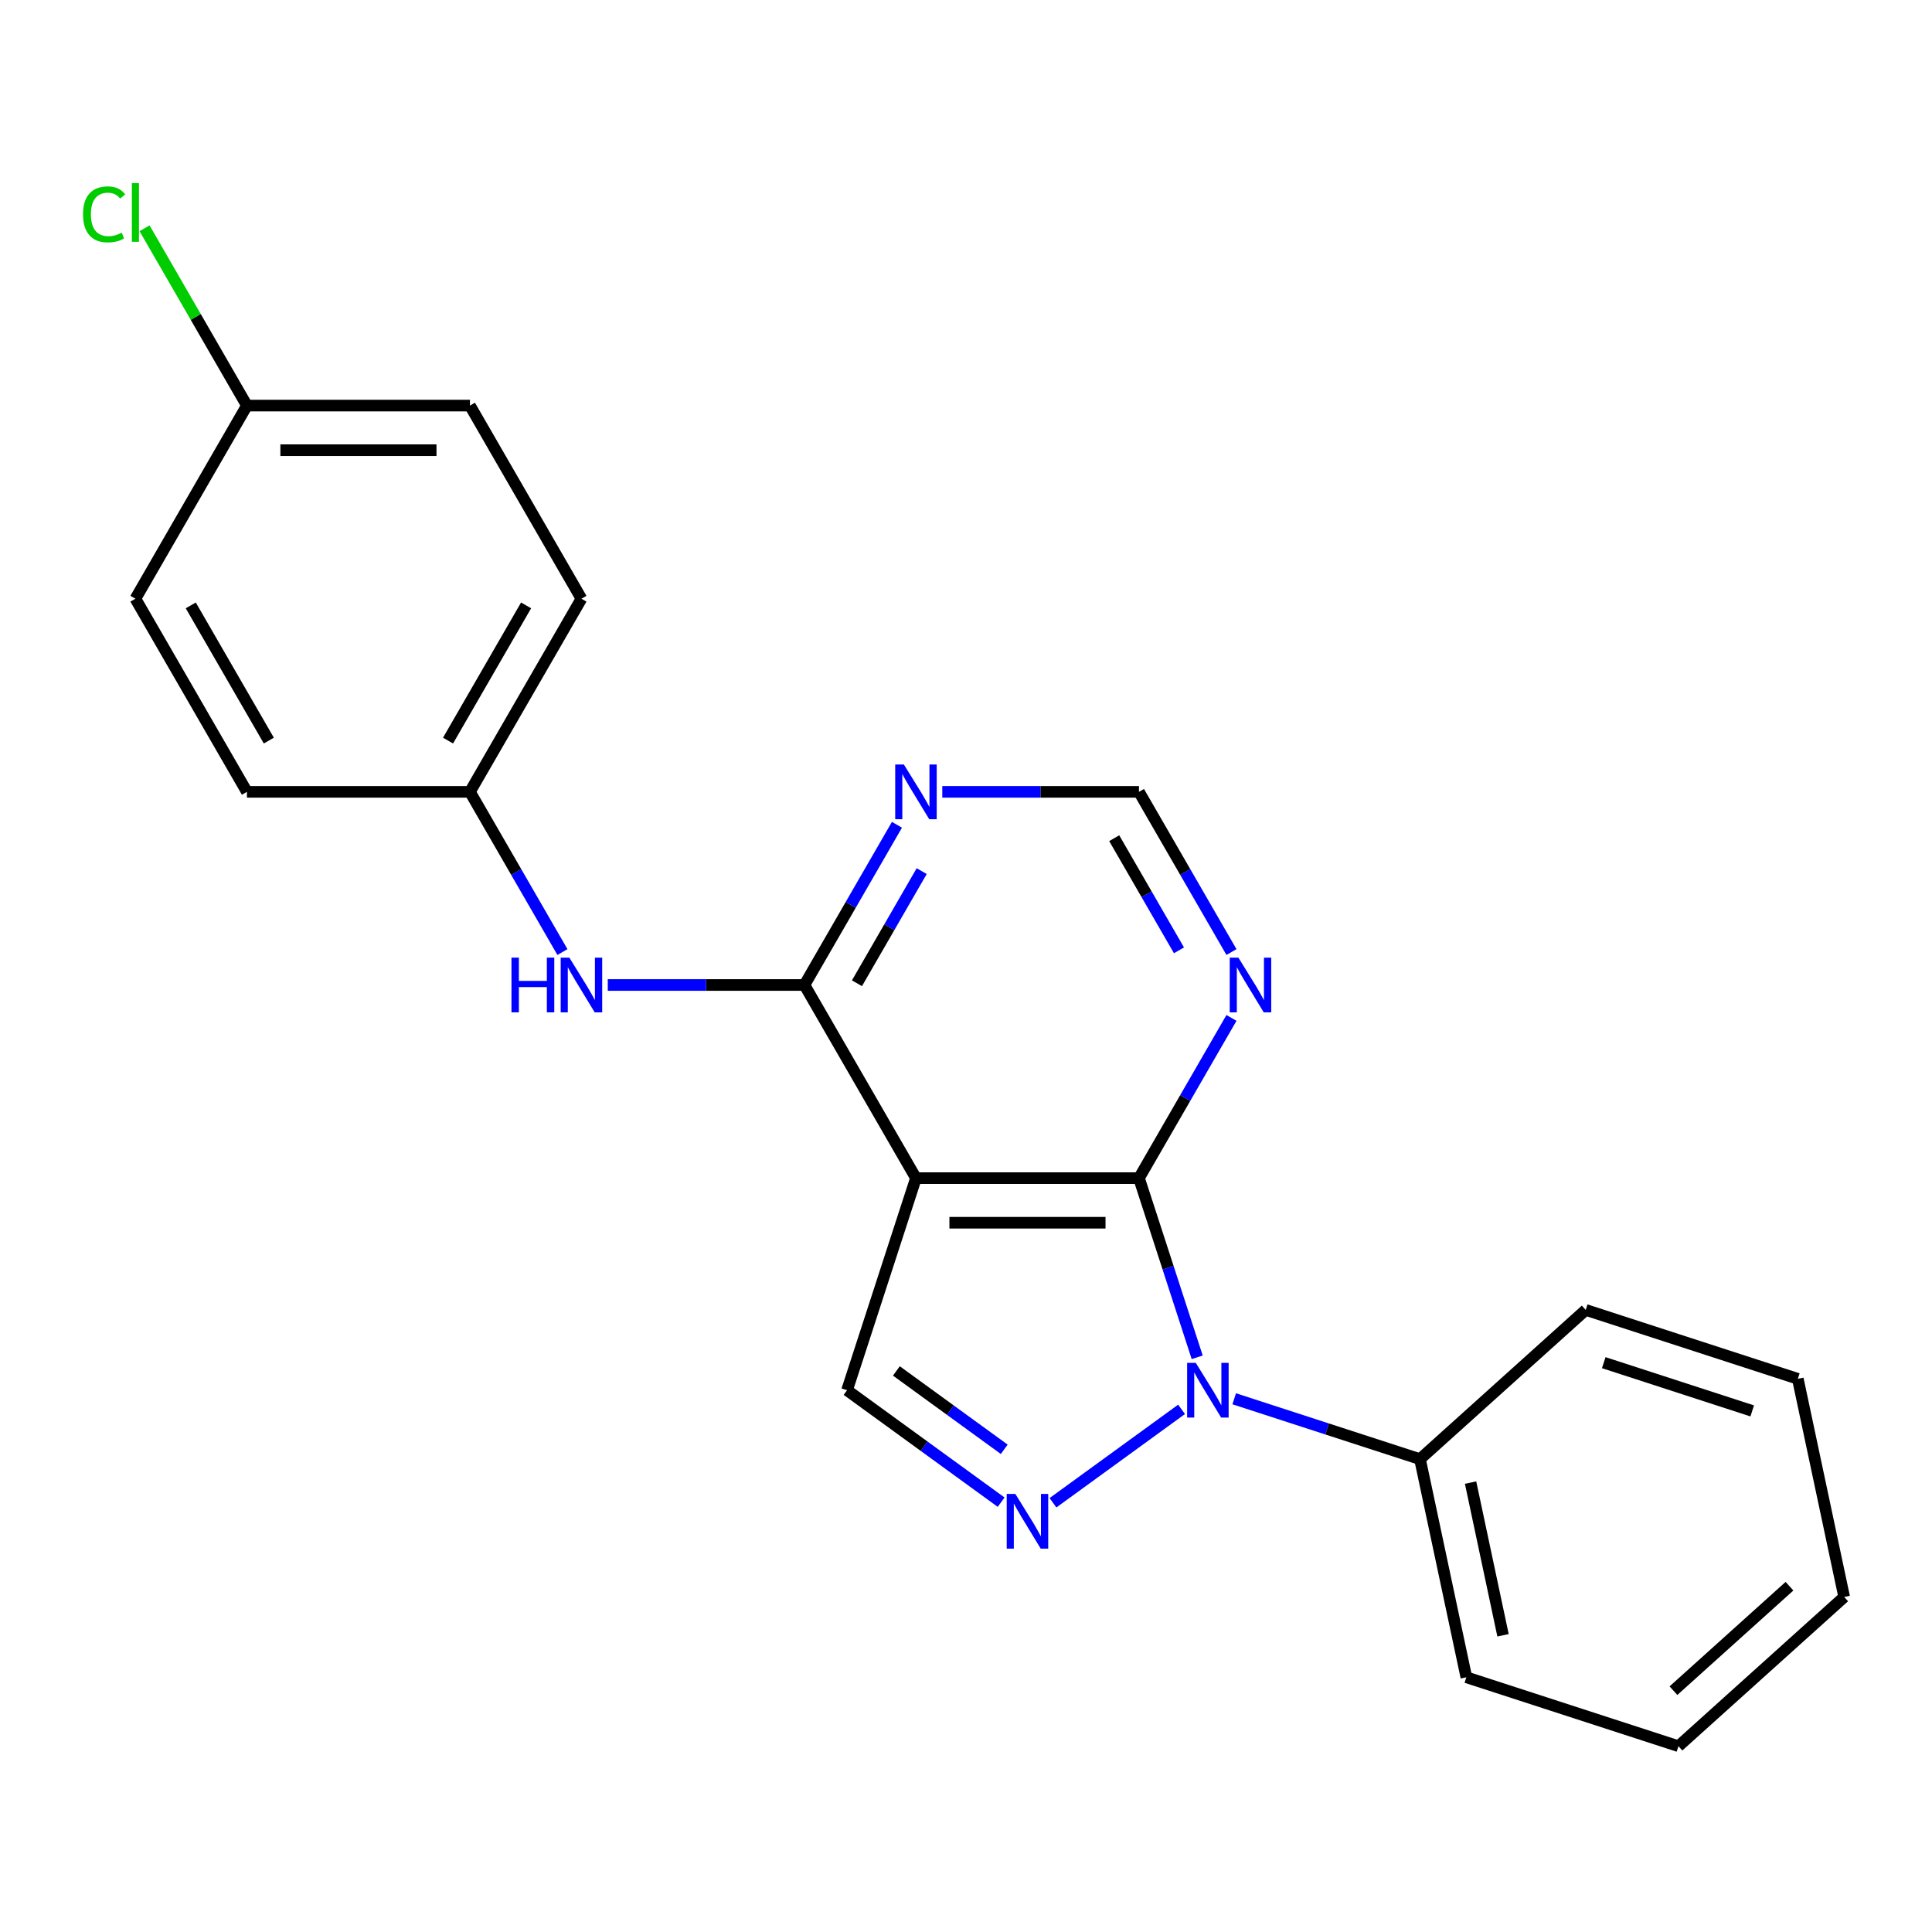 <?xml version='1.0' encoding='iso-8859-1'?>
<svg version='1.1' baseProfile='full'
              xmlns='http://www.w3.org/2000/svg'
                      xmlns:rdkit='http://www.rdkit.org/xml'
                      xmlns:xlink='http://www.w3.org/1999/xlink'
                  xml:space='preserve'
width='1000px' height='1000px' viewBox='0 0 1000 1000'>
<!-- END OF HEADER -->
<rect style='opacity:1.0;fill:#FFFFFF;stroke:none' width='1000' height='1000' x='0' y='0'> </rect>
<path class='bond-0' d='M 619.663,702.531 L 604.597,656.163' style='fill:none;fill-rule:evenodd;stroke:#0000FF;stroke-width:6px;stroke-linecap:butt;stroke-linejoin:miter;stroke-opacity:1' />
<path class='bond-0' d='M 604.597,656.163 L 589.531,609.795' style='fill:none;fill-rule:evenodd;stroke:#000000;stroke-width:6px;stroke-linecap:butt;stroke-linejoin:miter;stroke-opacity:1' />
<path class='bond-2' d='M 611.575,729.477 L 545.02,777.832' style='fill:none;fill-rule:evenodd;stroke:#0000FF;stroke-width:6px;stroke-linecap:butt;stroke-linejoin:miter;stroke-opacity:1' />
<path class='bond-9' d='M 638.827,724.004 L 686.905,739.626' style='fill:none;fill-rule:evenodd;stroke:#0000FF;stroke-width:6px;stroke-linecap:butt;stroke-linejoin:miter;stroke-opacity:1' />
<path class='bond-9' d='M 686.905,739.626 L 734.983,755.247' style='fill:none;fill-rule:evenodd;stroke:#000000;stroke-width:6px;stroke-linecap:butt;stroke-linejoin:miter;stroke-opacity:1' />
<path class='bond-1' d='M 589.531,609.795 L 474.1,609.795' style='fill:none;fill-rule:evenodd;stroke:#000000;stroke-width:6px;stroke-linecap:butt;stroke-linejoin:miter;stroke-opacity:1' />
<path class='bond-1' d='M 572.216,632.882 L 491.415,632.882' style='fill:none;fill-rule:evenodd;stroke:#000000;stroke-width:6px;stroke-linecap:butt;stroke-linejoin:miter;stroke-opacity:1' />
<path class='bond-5' d='M 589.531,609.795 L 613.468,568.335' style='fill:none;fill-rule:evenodd;stroke:#000000;stroke-width:6px;stroke-linecap:butt;stroke-linejoin:miter;stroke-opacity:1' />
<path class='bond-5' d='M 613.468,568.335 L 637.405,526.875' style='fill:none;fill-rule:evenodd;stroke:#0000FF;stroke-width:6px;stroke-linecap:butt;stroke-linejoin:miter;stroke-opacity:1' />
<path class='bond-3' d='M 474.1,609.795 L 416.385,509.829' style='fill:none;fill-rule:evenodd;stroke:#000000;stroke-width:6px;stroke-linecap:butt;stroke-linejoin:miter;stroke-opacity:1' />
<path class='bond-22' d='M 474.1,609.795 L 438.43,719.577' style='fill:none;fill-rule:evenodd;stroke:#000000;stroke-width:6px;stroke-linecap:butt;stroke-linejoin:miter;stroke-opacity:1' />
<path class='bond-4' d='M 518.19,777.526 L 478.31,748.551' style='fill:none;fill-rule:evenodd;stroke:#0000FF;stroke-width:6px;stroke-linecap:butt;stroke-linejoin:miter;stroke-opacity:1' />
<path class='bond-4' d='M 478.31,748.551 L 438.43,719.577' style='fill:none;fill-rule:evenodd;stroke:#000000;stroke-width:6px;stroke-linecap:butt;stroke-linejoin:miter;stroke-opacity:1' />
<path class='bond-4' d='M 519.796,750.156 L 491.88,729.874' style='fill:none;fill-rule:evenodd;stroke:#0000FF;stroke-width:6px;stroke-linecap:butt;stroke-linejoin:miter;stroke-opacity:1' />
<path class='bond-4' d='M 491.88,729.874 L 463.964,709.592' style='fill:none;fill-rule:evenodd;stroke:#000000;stroke-width:6px;stroke-linecap:butt;stroke-linejoin:miter;stroke-opacity:1' />
<path class='bond-7' d='M 416.385,509.829 L 365.482,509.829' style='fill:none;fill-rule:evenodd;stroke:#000000;stroke-width:6px;stroke-linecap:butt;stroke-linejoin:miter;stroke-opacity:1' />
<path class='bond-7' d='M 365.482,509.829 L 314.579,509.829' style='fill:none;fill-rule:evenodd;stroke:#0000FF;stroke-width:6px;stroke-linecap:butt;stroke-linejoin:miter;stroke-opacity:1' />
<path class='bond-24' d='M 416.385,509.829 L 440.322,468.369' style='fill:none;fill-rule:evenodd;stroke:#000000;stroke-width:6px;stroke-linecap:butt;stroke-linejoin:miter;stroke-opacity:1' />
<path class='bond-24' d='M 440.322,468.369 L 464.259,426.909' style='fill:none;fill-rule:evenodd;stroke:#0000FF;stroke-width:6px;stroke-linecap:butt;stroke-linejoin:miter;stroke-opacity:1' />
<path class='bond-24' d='M 443.559,508.934 L 460.315,479.912' style='fill:none;fill-rule:evenodd;stroke:#000000;stroke-width:6px;stroke-linecap:butt;stroke-linejoin:miter;stroke-opacity:1' />
<path class='bond-24' d='M 460.315,479.912 L 477.071,450.89' style='fill:none;fill-rule:evenodd;stroke:#0000FF;stroke-width:6px;stroke-linecap:butt;stroke-linejoin:miter;stroke-opacity:1' />
<path class='bond-8' d='M 637.405,492.783 L 613.468,451.323' style='fill:none;fill-rule:evenodd;stroke:#0000FF;stroke-width:6px;stroke-linecap:butt;stroke-linejoin:miter;stroke-opacity:1' />
<path class='bond-8' d='M 613.468,451.323 L 589.531,409.863' style='fill:none;fill-rule:evenodd;stroke:#000000;stroke-width:6px;stroke-linecap:butt;stroke-linejoin:miter;stroke-opacity:1' />
<path class='bond-8' d='M 610.231,491.888 L 593.475,462.866' style='fill:none;fill-rule:evenodd;stroke:#0000FF;stroke-width:6px;stroke-linecap:butt;stroke-linejoin:miter;stroke-opacity:1' />
<path class='bond-8' d='M 593.475,462.866 L 576.719,433.844' style='fill:none;fill-rule:evenodd;stroke:#000000;stroke-width:6px;stroke-linecap:butt;stroke-linejoin:miter;stroke-opacity:1' />
<path class='bond-6' d='M 487.726,409.863 L 538.628,409.863' style='fill:none;fill-rule:evenodd;stroke:#0000FF;stroke-width:6px;stroke-linecap:butt;stroke-linejoin:miter;stroke-opacity:1' />
<path class='bond-6' d='M 538.628,409.863 L 589.531,409.863' style='fill:none;fill-rule:evenodd;stroke:#000000;stroke-width:6px;stroke-linecap:butt;stroke-linejoin:miter;stroke-opacity:1' />
<path class='bond-10' d='M 291.112,492.783 L 267.175,451.323' style='fill:none;fill-rule:evenodd;stroke:#0000FF;stroke-width:6px;stroke-linecap:butt;stroke-linejoin:miter;stroke-opacity:1' />
<path class='bond-10' d='M 267.175,451.323 L 243.238,409.863' style='fill:none;fill-rule:evenodd;stroke:#000000;stroke-width:6px;stroke-linecap:butt;stroke-linejoin:miter;stroke-opacity:1' />
<path class='bond-17' d='M 734.983,755.247 L 758.982,868.156' style='fill:none;fill-rule:evenodd;stroke:#000000;stroke-width:6px;stroke-linecap:butt;stroke-linejoin:miter;stroke-opacity:1' />
<path class='bond-17' d='M 761.164,767.383 L 777.964,846.419' style='fill:none;fill-rule:evenodd;stroke:#000000;stroke-width:6px;stroke-linecap:butt;stroke-linejoin:miter;stroke-opacity:1' />
<path class='bond-18' d='M 734.983,755.247 L 820.765,678.009' style='fill:none;fill-rule:evenodd;stroke:#000000;stroke-width:6px;stroke-linecap:butt;stroke-linejoin:miter;stroke-opacity:1' />
<path class='bond-13' d='M 243.238,409.863 L 127.807,409.863' style='fill:none;fill-rule:evenodd;stroke:#000000;stroke-width:6px;stroke-linecap:butt;stroke-linejoin:miter;stroke-opacity:1' />
<path class='bond-14' d='M 243.238,409.863 L 300.953,309.897' style='fill:none;fill-rule:evenodd;stroke:#000000;stroke-width:6px;stroke-linecap:butt;stroke-linejoin:miter;stroke-opacity:1' />
<path class='bond-14' d='M 231.902,383.325 L 272.303,313.349' style='fill:none;fill-rule:evenodd;stroke:#000000;stroke-width:6px;stroke-linecap:butt;stroke-linejoin:miter;stroke-opacity:1' />
<path class='bond-11' d='M 127.807,209.931 L 243.238,209.931' style='fill:none;fill-rule:evenodd;stroke:#000000;stroke-width:6px;stroke-linecap:butt;stroke-linejoin:miter;stroke-opacity:1' />
<path class='bond-11' d='M 145.122,233.017 L 225.923,233.017' style='fill:none;fill-rule:evenodd;stroke:#000000;stroke-width:6px;stroke-linecap:butt;stroke-linejoin:miter;stroke-opacity:1' />
<path class='bond-12' d='M 127.807,209.931 L 101.312,164.04' style='fill:none;fill-rule:evenodd;stroke:#000000;stroke-width:6px;stroke-linecap:butt;stroke-linejoin:miter;stroke-opacity:1' />
<path class='bond-12' d='M 101.312,164.04 L 74.817,118.15' style='fill:none;fill-rule:evenodd;stroke:#00CC00;stroke-width:6px;stroke-linecap:butt;stroke-linejoin:miter;stroke-opacity:1' />
<path class='bond-25' d='M 127.807,209.931 L 70.091,309.897' style='fill:none;fill-rule:evenodd;stroke:#000000;stroke-width:6px;stroke-linecap:butt;stroke-linejoin:miter;stroke-opacity:1' />
<path class='bond-16' d='M 127.807,409.863 L 70.091,309.897' style='fill:none;fill-rule:evenodd;stroke:#000000;stroke-width:6px;stroke-linecap:butt;stroke-linejoin:miter;stroke-opacity:1' />
<path class='bond-16' d='M 139.143,383.325 L 98.742,313.349' style='fill:none;fill-rule:evenodd;stroke:#000000;stroke-width:6px;stroke-linecap:butt;stroke-linejoin:miter;stroke-opacity:1' />
<path class='bond-15' d='M 300.953,309.897 L 243.238,209.931' style='fill:none;fill-rule:evenodd;stroke:#000000;stroke-width:6px;stroke-linecap:butt;stroke-linejoin:miter;stroke-opacity:1' />
<path class='bond-20' d='M 758.982,868.156 L 868.763,903.826' style='fill:none;fill-rule:evenodd;stroke:#000000;stroke-width:6px;stroke-linecap:butt;stroke-linejoin:miter;stroke-opacity:1' />
<path class='bond-19' d='M 820.765,678.009 L 930.546,713.679' style='fill:none;fill-rule:evenodd;stroke:#000000;stroke-width:6px;stroke-linecap:butt;stroke-linejoin:miter;stroke-opacity:1' />
<path class='bond-19' d='M 830.098,705.315 L 906.945,730.284' style='fill:none;fill-rule:evenodd;stroke:#000000;stroke-width:6px;stroke-linecap:butt;stroke-linejoin:miter;stroke-opacity:1' />
<path class='bond-21' d='M 930.546,713.679 L 954.545,826.587' style='fill:none;fill-rule:evenodd;stroke:#000000;stroke-width:6px;stroke-linecap:butt;stroke-linejoin:miter;stroke-opacity:1' />
<path class='bond-23' d='M 868.763,903.826 L 954.545,826.587' style='fill:none;fill-rule:evenodd;stroke:#000000;stroke-width:6px;stroke-linecap:butt;stroke-linejoin:miter;stroke-opacity:1' />
<path class='bond-23' d='M 866.183,875.084 L 926.23,821.017' style='fill:none;fill-rule:evenodd;stroke:#000000;stroke-width:6px;stroke-linecap:butt;stroke-linejoin:miter;stroke-opacity:1' />
<path  class='atom-0' d='M 618.941 705.417
L 628.221 720.417
Q 629.141 721.897, 630.621 724.577
Q 632.101 727.257, 632.181 727.417
L 632.181 705.417
L 635.941 705.417
L 635.941 733.737
L 632.061 733.737
L 622.101 717.337
Q 620.941 715.417, 619.701 713.217
Q 618.501 711.017, 618.141 710.337
L 618.141 733.737
L 614.461 733.737
L 614.461 705.417
L 618.941 705.417
' fill='#0000FF'/>
<path  class='atom-3' d='M 525.556 773.265
L 534.836 788.265
Q 535.756 789.745, 537.236 792.425
Q 538.716 795.105, 538.796 795.265
L 538.796 773.265
L 542.556 773.265
L 542.556 801.585
L 538.676 801.585
L 528.716 785.185
Q 527.556 783.265, 526.316 781.065
Q 525.116 778.865, 524.756 778.185
L 524.756 801.585
L 521.076 801.585
L 521.076 773.265
L 525.556 773.265
' fill='#0000FF'/>
<path  class='atom-6' d='M 640.987 495.669
L 650.267 510.669
Q 651.187 512.149, 652.667 514.829
Q 654.147 517.509, 654.227 517.669
L 654.227 495.669
L 657.987 495.669
L 657.987 523.989
L 654.107 523.989
L 644.147 507.589
Q 642.987 505.669, 641.747 503.469
Q 640.547 501.269, 640.187 500.589
L 640.187 523.989
L 636.507 523.989
L 636.507 495.669
L 640.987 495.669
' fill='#0000FF'/>
<path  class='atom-7' d='M 467.84 395.703
L 477.12 410.703
Q 478.04 412.183, 479.52 414.863
Q 481 417.543, 481.08 417.703
L 481.08 395.703
L 484.84 395.703
L 484.84 424.023
L 480.96 424.023
L 471 407.623
Q 469.84 405.703, 468.6 403.503
Q 467.4 401.303, 467.04 400.623
L 467.04 424.023
L 463.36 424.023
L 463.36 395.703
L 467.84 395.703
' fill='#0000FF'/>
<path  class='atom-8' d='M 264.733 495.669
L 268.573 495.669
L 268.573 507.709
L 283.053 507.709
L 283.053 495.669
L 286.893 495.669
L 286.893 523.989
L 283.053 523.989
L 283.053 510.909
L 268.573 510.909
L 268.573 523.989
L 264.733 523.989
L 264.733 495.669
' fill='#0000FF'/>
<path  class='atom-8' d='M 294.693 495.669
L 303.973 510.669
Q 304.893 512.149, 306.373 514.829
Q 307.853 517.509, 307.933 517.669
L 307.933 495.669
L 311.693 495.669
L 311.693 523.989
L 307.813 523.989
L 297.853 507.589
Q 296.693 505.669, 295.453 503.469
Q 294.253 501.269, 293.893 500.589
L 293.893 523.989
L 290.213 523.989
L 290.213 495.669
L 294.693 495.669
' fill='#0000FF'/>
<path  class='atom-13' d='M 42.971 110.944
Q 42.971 103.904, 46.251 100.224
Q 49.571 96.504, 55.851 96.504
Q 61.691 96.504, 64.811 100.624
L 62.171 102.784
Q 59.891 99.784, 55.851 99.784
Q 51.571 99.784, 49.291 102.664
Q 47.051 105.504, 47.051 110.944
Q 47.051 116.544, 49.371 119.424
Q 51.731 122.304, 56.291 122.304
Q 59.411 122.304, 63.051 120.424
L 64.171 123.424
Q 62.691 124.384, 60.451 124.944
Q 58.211 125.504, 55.731 125.504
Q 49.571 125.504, 46.251 121.744
Q 42.971 117.984, 42.971 110.944
' fill='#00CC00'/>
<path  class='atom-13' d='M 68.251 94.784
L 71.931 94.784
L 71.931 125.144
L 68.251 125.144
L 68.251 94.784
' fill='#00CC00'/>
</svg>
